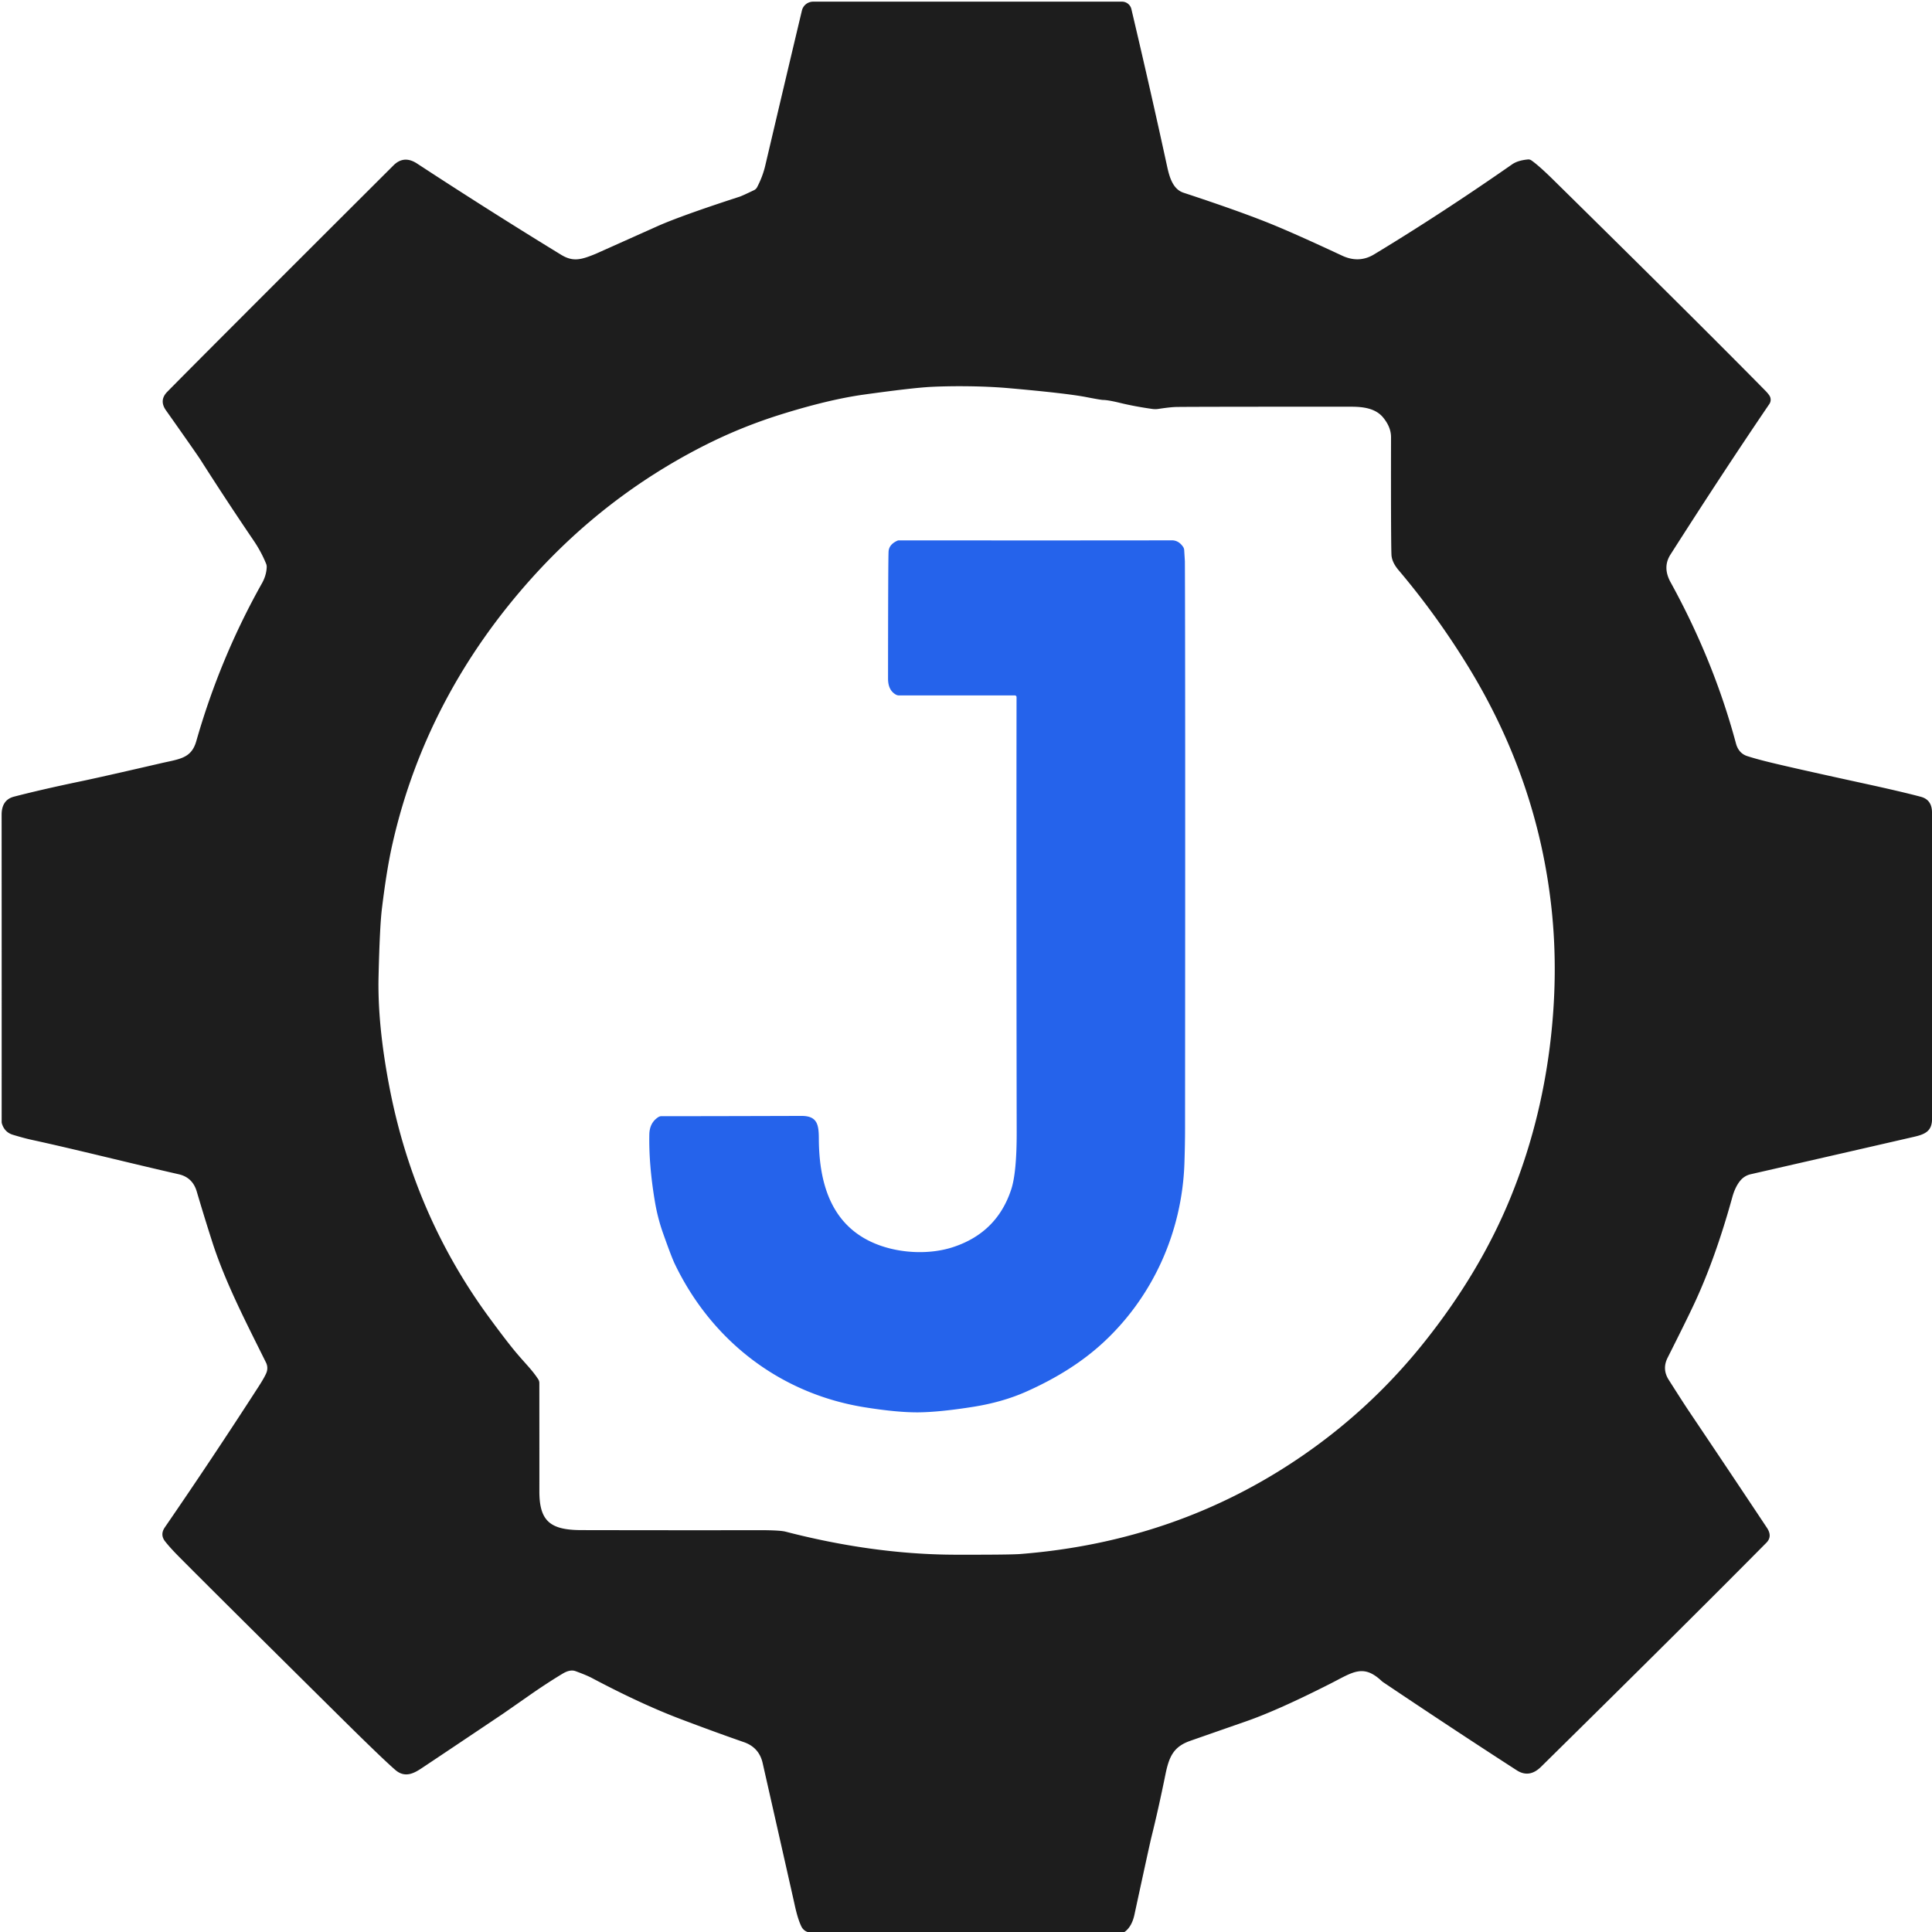 <?xml version="1.0" encoding="UTF-8" standalone="no"?>
<svg
   version="1.1"
   viewBox="0.00 0.00 1024.00 1024.00"
   id="svg2"
   sodipodi:docname="joshuamakes.svg"
   inkscape:version="1.3.2 (091e20e, 2023-11-25, custom)"
   xmlns:inkscape="http://www.inkscape.org/namespaces/inkscape"
   xmlns:sodipodi="http://sodipodi.sourceforge.net/DTD/sodipodi-0.dtd"
   xmlns="http://www.w3.org/2000/svg"
   xmlns:svg="http://www.w3.org/2000/svg">
  <defs
     id="defs2" />
  <sodipodi:namedview
     id="namedview2"
     pagecolor="#505050"
     bordercolor="#eeeeee"
     borderopacity="1"
     inkscape:showpageshadow="0"
     inkscape:pageopacity="0"
     inkscape:pagecheckerboard="0"
     inkscape:deskcolor="#505050"
     inkscape:zoom="0.80999635"
     inkscape:cx="688.27471"
     inkscape:cy="457.40947"
     inkscape:window-width="2560"
     inkscape:window-height="1369"
     inkscape:window-x="1912"
     inkscape:window-y="-8"
     inkscape:window-maximized="1"
     inkscape:current-layer="svg2" />
  <path
     fill="#eb7c44"
     d="m 538.793,369.487 a 0.895,0.895 0 0 0 -0.895,-0.895 h -61.387 a 3.472,3.436 59.3 0 1 -1.681,-0.439 q -4.167,-2.321 -4.148,-8.516 0.037,-62.191 0.274,-67.18 0.164,-3.838 4.642,-5.866 a 1.974,1.828 30.4 0 1 0.822,-0.183 q 92.217,0.073 144.74,-0.018 3.472,0 5.83,3.344 a 3.545,3.491 26.1 0 1 0.658,1.864 q 0.365,5.83 0.365,5.958 0.274,50.641 0.091,300.975 0,7.676 -0.329,17.855 c -1.224,37.044 -17.069,71.383 -43.404,95.525 q -16.356,15.004 -40.626,25.768 -12.427,5.501 -27.925,7.968 -17.617,2.796 -28.948,2.924 -11.184,0.11 -28.71,-2.705 c -44.829,-7.237 -81.087,-35.381 -100.587,-76.117 q -1.718,-3.6 -6.195,-16.265 -2.833,-8.005 -4.295,-16.777 -3.253,-19.427 -2.924,-35.454 0.128,-6.122 4.697,-9.119 a 3.162,3.29 29 0 1 1.791,-0.548 q 13.999,0.055 74.106,-0.128 c 8.334,-0.018 9.229,4.477 9.247,11.989 0.091,24.8 7.146,47.863 32.713,56.781 11.952,4.167 26.609,4.66 38.488,0.749 q 23.228,-7.639 30.757,-30.538 2.942,-8.9 2.906,-30.41 -0.219,-132.825 -0.073,-230.543 z"
     id="path2"
     style="fill:#2563eb;fill-opacity:1;stroke-width:1.828" />
  <path
     fill="#eb7c44"
     d="m 937.761,209.558 a 4.057,4.042 0 0 1 0.037,4.571 q -24.288,35.709 -52.45,79.848 -4.258,6.701 0.073,14.586 22.899,41.608 34.668,85.475 1.425,5.263 6.067,6.737 4.258,1.366 10.252,2.859 11.605,2.913 50.696,11.435 20.943,4.552 31.05,7.266 5.848,1.584 5.848,8.358 0.018,28.388 0.018,162.318 c 0,6.41 -3.545,8.14 -9.485,9.505 q -22.753,5.244 -86.625,19.848 a 9.995,9.889 8.95 0 0 -5.464,3.332 q -2.741,3.278 -4.276,8.795 -9.101,32.941 -20.468,57.086 -4.112,8.759 -13.816,28.006 -3.052,6.046 0.548,11.709 7.621,12 10.399,16.152 22.15,32.923 41.686,62.331 3.034,4.552 -0.311,7.921 -42.472,42.919 -119.411,118.725 -6.232,6.155 -12.884,1.876 -33.681,-21.742 -70.798,-46.689 a 7.015,6.41 64.016 0 1 -0.768,-0.601 c -9.887,-9.305 -15.406,-4.625 -27.23,1.366 q -27.669,14.039 -44.519,19.921 -29.35,10.234 -29.77,10.398 c -8.973,3.132 -11.239,8.522 -13.176,18.064 q -3.6,17.754 -7.365,32.904 -0.877,3.514 -9.01,41.135 -1.298,6.045 -4.843,8.886 a 2.812,2.843 33.124 0 1 -1.791,0.637 H 429.927 a 5.7,5.756 81.676 0 1 -5.154,-3.187 q -1.974,-4.024 -3.619,-11.709 -0.53,-2.495 -16.923,-74.932 -1.882,-8.322 -9.978,-11.126 -15.461,-5.372 -33.791,-12.328 -20.834,-7.921 -46.693,-21.633 -2.814,-1.493 -8.736,-3.66 -2.869,-1.056 -6.853,1.347 -8.37,5.044 -17.416,11.363 -13.615,9.505 -14.492,10.088 -30.483,20.467 -42.673,28.571 c -3.874,2.568 -8.809,5.517 -14.035,1.02 q -6.543,-5.627 -28.144,-27.005 -67.637,-66.956 -86.058,-85.529 -5.099,-5.117 -7.84,-8.613 -2.814,-3.569 -0.164,-7.448 25.256,-36.728 49.745,-74.695 3.034,-4.698 4.057,-7.138 a 6.61,6.579 18.087 0 0 -0.164,-5.499 c -10.216,-20.631 -21.419,-42.118 -28.345,-63.514 q -4.185,-12.983 -8.37,-27.168 -2.193,-7.466 -9.54,-9.141 C 68.936,616.519 40.646,609.327 16.65,604.1 Q 12.94,603.299 6.891,601.478 2.414,600.131 1.007,595.506 a 3.198,3.187 0 0 1 -0.128,-0.892 q 0.037,-56.285 -0.018,-162.774 0,-7.903 6.561,-9.596 14.657,-3.806 34.924,-8.03 11.349,-2.367 42.527,-9.578 c 10.234,-2.385 16.521,-2.513 19.171,-11.836 q 12.628,-44.194 34.814,-83.672 2.284,-4.079 2.504,-8.431 a 4.456,4.428 19.058 0 0 -0.329,-1.93 q -2.577,-6.337 -6.634,-12.31 -14.328,-21.086 -28.053,-42.646 -1.809,-2.859 -18.385,-26.331 -3.746,-5.299 0.694,-9.815 19.536,-19.885 119.886,-120 5.556,-5.554 12.537,-0.965 38.707,25.329 76.281,48.309 c 6.287,3.842 10.472,2.786 18.458,-0.51 q 0.347,-0.146 32.475,-14.531 12.409,-5.554 43.66,-15.696 1.371,-0.437 7.73,-3.496 a 3.6,3.624 0.934 0 0 1.627,-1.602 q 2.942,-5.645 4.295,-11.417 11.97,-50.895 19.427,-82.179 a 6.14,6.1 2.982 0 1 5.976,-4.698 h 163.692 a 5.099,5.08 76.849 0 1 4.953,3.915 q 10.271,43.484 18.933,83.363 c 1.243,5.718 3.052,12.127 8.699,13.985 q 28.637,9.432 44.902,15.951 13.487,5.408 39.164,17.408 8.937,4.17 16.941,-0.674 35.454,-21.432 73.174,-47.727 2.979,-2.076 8.334,-2.586 a 2.716,2.683 52.089 0 1 1.864,0.492 q 3.966,2.768 11.404,10.088 77.195,75.988 112.667,112.042 1.188,1.202 2.029,2.422 z m -204.701,11.69 c -3.984,-4.807 -10.453,-5.681 -16.832,-5.681 q -79.004,-0.018 -92.29,0.127 -3.436,0.036 -9.814,1.02 a 11.088,11.222 53.484 0 1 -3.363,0.036 q -9.302,-1.311 -17.106,-3.205 -6.25,-1.53 -9.028,-1.566 -1.17,-0.018 -9.083,-1.548 -10.472,-2.003 -40.937,-4.698 c -13.524,-1.202 -29.898,-1.238 -40.991,-0.692 q -9.796,0.492 -35.856,4.115 -18.385,2.568 -43.459,10.379 -21.62,6.737 -41.43,16.825 -51.646,26.313 -90.792,69.778 c -36.423,40.425 -61.898,87.569 -73.978,140.74 -2.65,11.581 -4.404,24.328 -5.684,34.743 q -1.151,9.487 -1.773,35.854 -0.621,25.566 5.775,58.798 13.03,67.684 52.724,121.857 9.777,13.347 14.894,19.338 c 4.788,5.645 8.133,8.795 11.239,13.584 a 3.688,3.755 33.049 0 1 0.585,2.003 q 0.037,48.255 0.018,57.341 c -0.018,15.879 5.793,20.577 22.332,20.595 q 54.844,0.109 93.716,0.036 11.276,-0.018 14.419,0.783 c 28.985,7.502 59.449,12.182 90.298,12.218 q 28.985,0.055 34.12,-0.364 83.317,-6.555 149.4,-51.988 37.026,-25.439 64.987,-60.619 29.368,-36.91 45.451,-76.297 15.607,-38.221 20.87,-80.413 4.678,-37.584 0.859,-72.91 -7.383,-68.285 -44.318,-128.412 -16.649,-27.096 -36.715,-50.804 -3.655,-4.316 -3.801,-8.322 -0.311,-7.757 -0.219,-62.185 0,-5.354 -4.222,-10.47 z"
     id="path1"
     style="fill:#1d1d1d;fill-opacity:1;stroke-width:1.824" />
</svg>
